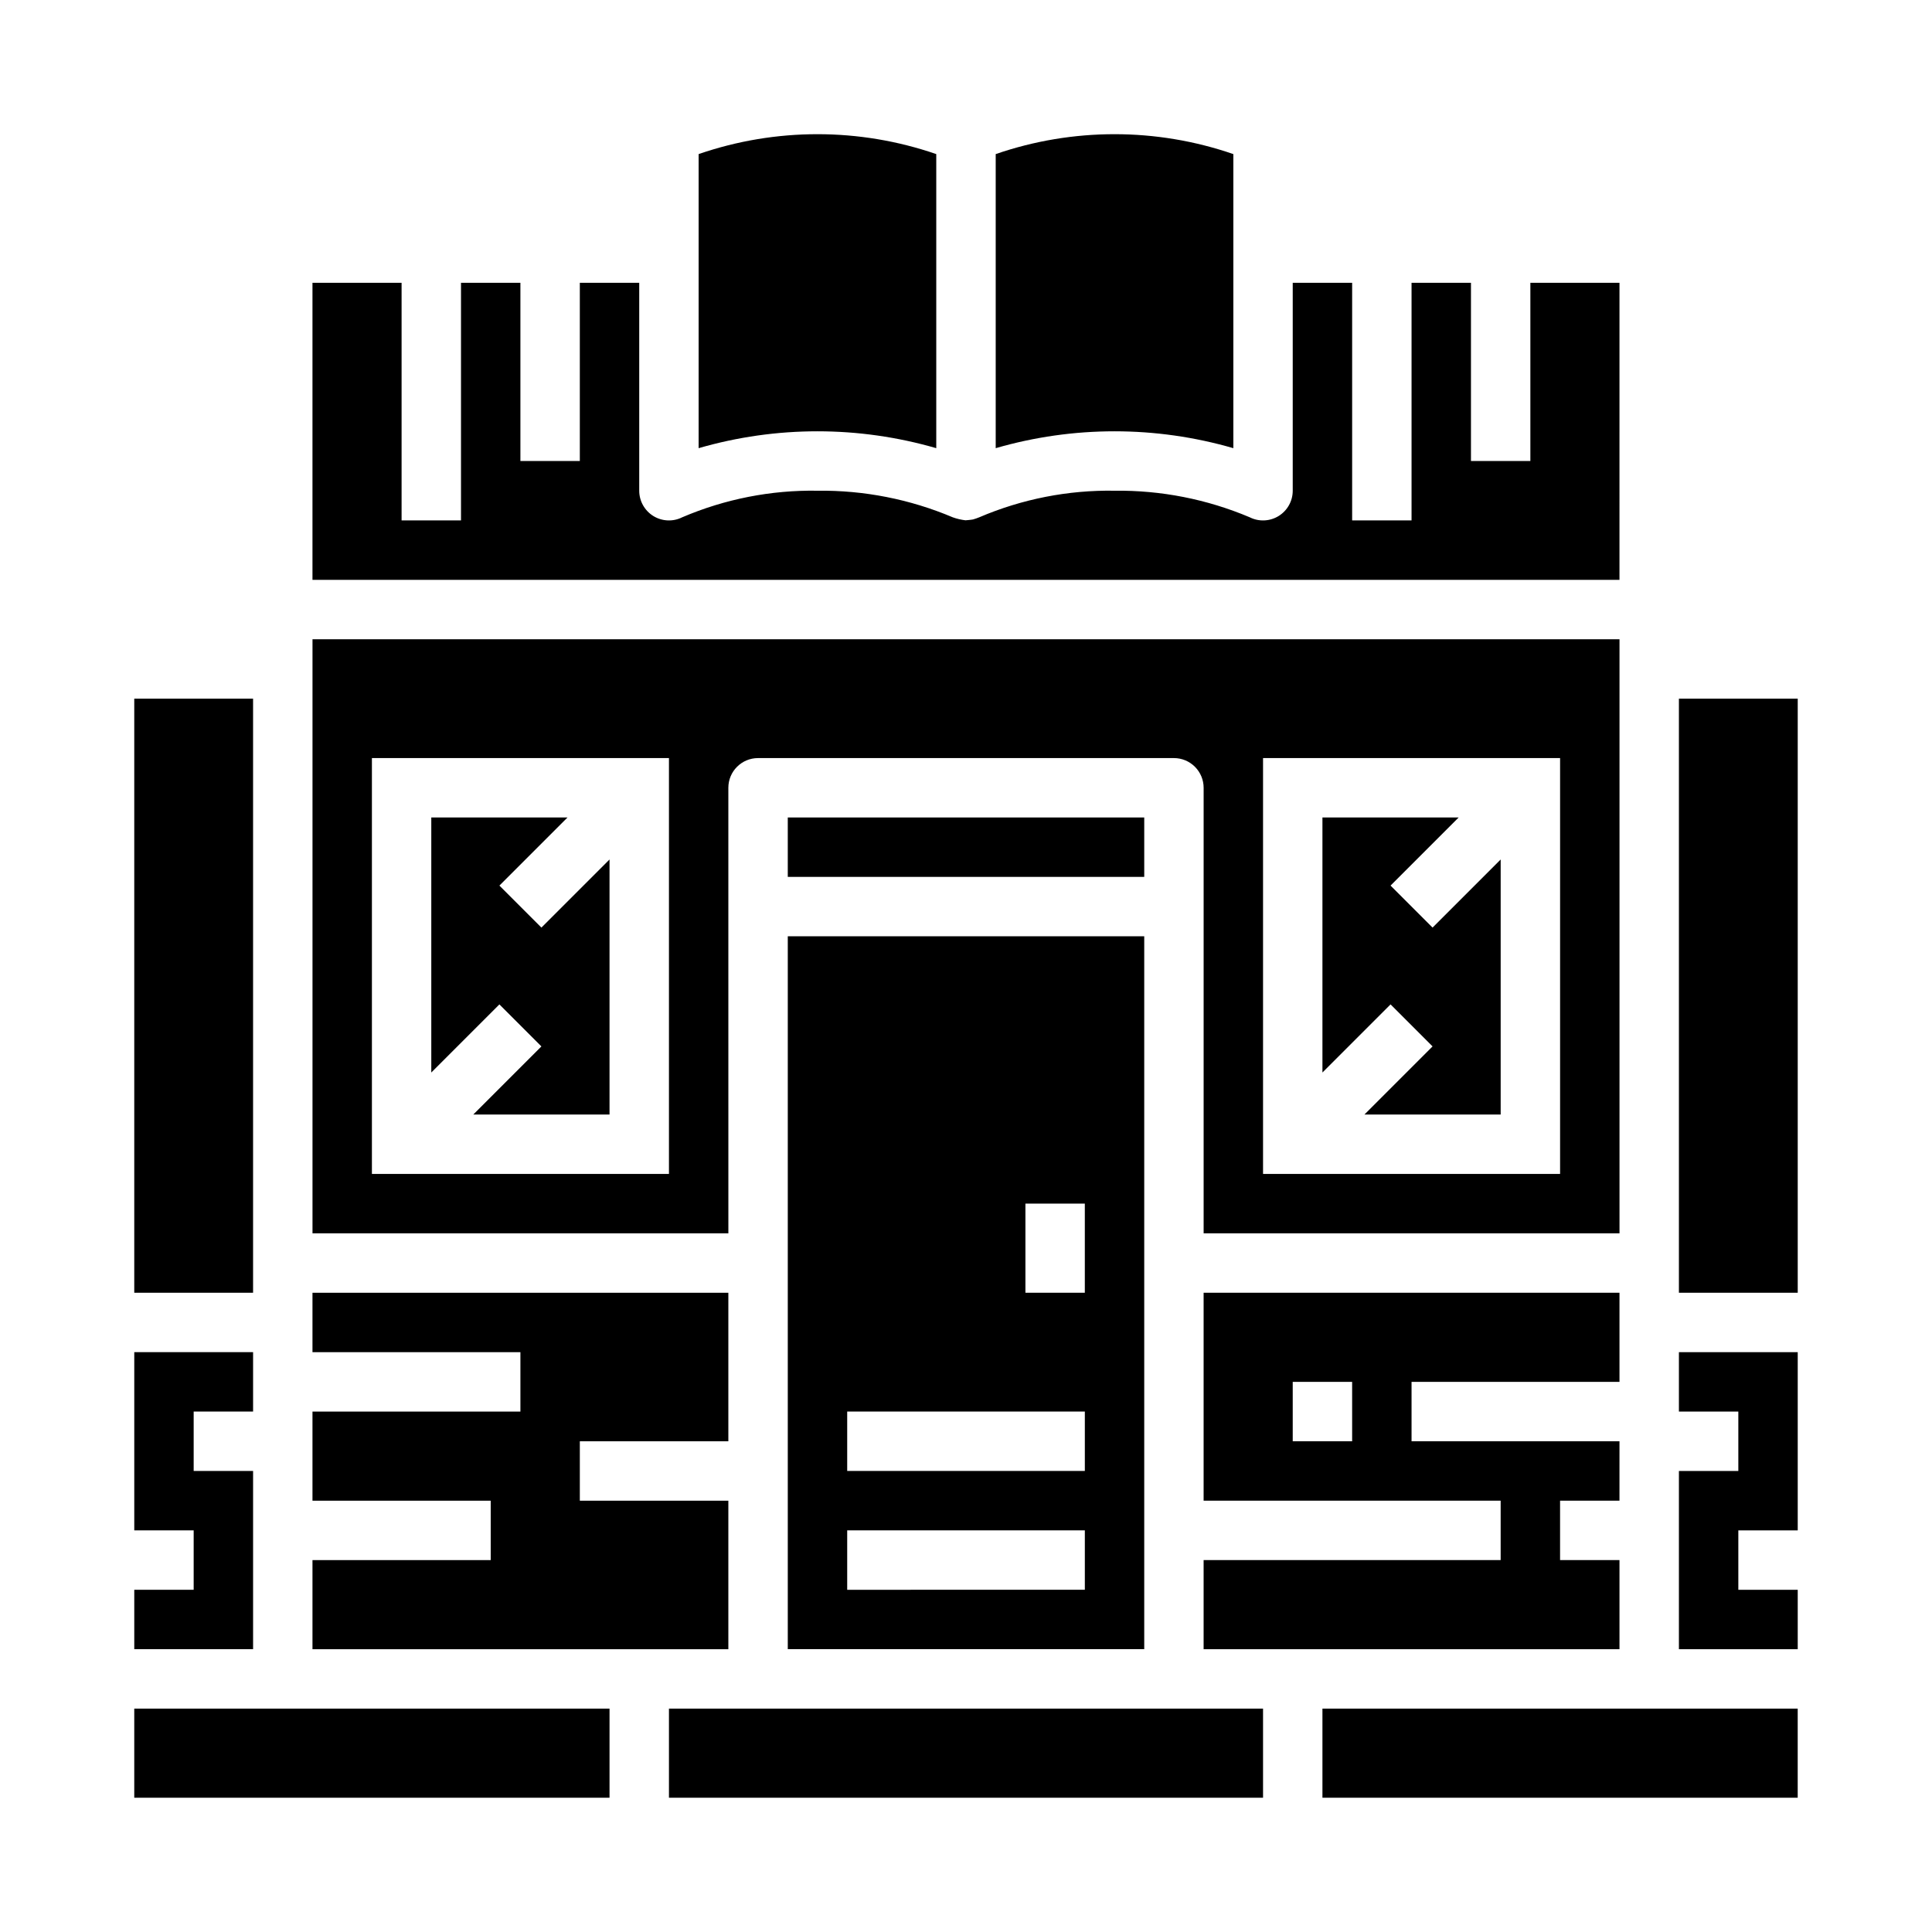 <?xml version="1.0" encoding="UTF-8"?>
<!-- Uploaded to: ICON Repo, www.svgrepo.com, Generator: ICON Repo Mixer Tools -->
<svg fill="#000000" width="800px" height="800px" version="1.1" viewBox="144 144 512 512" xmlns="http://www.w3.org/2000/svg">
 <g>
  <path d="m352.77 360.64h94.465v15.742h-94.465z"/>
  <path d="m287.48 421.31-18.051 18.051h36.102v-67.59l-18.051 18.051-11.133-11.133 18.051-18.051h-36.102v67.59l18.051-18.051z"/>
  <path d="m573.18 510.21v-23.617h-110.21v55.105h78.719v15.742h-78.719v23.617h110.21v-23.617h-15.746v-15.742h15.742l0.004-15.746h-55.105v-15.742zm-70.848 15.742h-15.746v-15.742h15.742z"/>
  <path d="m337.02 352.77c0-4.348 3.523-7.871 7.871-7.871h110.21c2.09 0 4.09 0.828 5.566 2.305 1.477 1.477 2.309 3.481 2.309 5.566v118.08h110.21v-157.44h-346.37v157.44h110.21zm141.7-7.871h78.719v110.21h-78.719zm-157.44 110.21h-78.719v-110.21h78.719z"/>
  <path d="m392.12 262.77v-77.934c-20.402-7.031-42.57-7.031-62.977 0v77.934c20.57-5.961 42.41-5.961 62.977 0z"/>
  <path d="m470.85 262.77v-77.934c-20.402-7.031-42.574-7.031-62.977 0v77.934c20.566-5.961 42.406-5.961 62.977 0z"/>
  <path d="m512.51 378.69 18.051-18.051h-36.102v67.59l18.051-18.051 11.133 11.133-18.051 18.051h36.102v-67.59l-18.051 18.051z"/>
  <path d="m573.18 218.94h-23.617v47.23l-15.742 0.004v-47.234h-15.746v62.977h-15.742v-62.977h-15.746v55.105c0.004 2.727-1.41 5.262-3.731 6.699-2.32 1.434-5.219 1.566-7.66 0.344-11.332-4.797-23.535-7.195-35.84-7.043-12.309-0.199-24.523 2.199-35.844 7.043-0.535 0.219-1.082 0.406-1.637 0.57-0.402 0.094-1.961 0.227-2.008 0.227-1.148-0.137-2.277-0.398-3.367-0.789-11.34-4.801-23.551-7.203-35.867-7.051-12.309-0.199-24.52 2.199-35.84 7.043-2.441 1.223-5.34 1.09-7.66-0.344-2.32-1.438-3.731-3.973-3.731-6.699v-55.105h-15.742v47.23l-15.746 0.004v-47.234h-15.742v62.977h-15.746v-62.977h-23.617v78.723h346.37z"/>
  <path d="m337.02 541.7h-39.359v-15.746h39.359v-39.359h-110.21v15.746h55.105v15.742h-55.105v23.617h47.234v15.742h-47.234v23.617h110.21z"/>
  <path d="m179.58 596.8h125.95v23.617h-125.95z"/>
  <path d="m321.28 596.8h157.44v23.617h-157.44z"/>
  <path d="m211.07 533.82h-15.746v-15.746h15.746v-15.742h-31.488v47.23h15.742v15.746h-15.742v15.742h31.488z"/>
  <path d="m494.46 596.8h125.95v23.617h-125.95z"/>
  <path d="m588.93 518.08h15.746v15.746h-15.746v47.23h31.488v-15.742h-15.742v-15.746h15.742v-47.23h-31.488z"/>
  <path d="m179.58 329.15h31.488v157.44h-31.488z"/>
  <path d="m588.93 329.15h31.488v157.44h-31.488z"/>
  <path d="m352.77 581.05h94.465v-188.93h-94.465zm62.977-118.08h15.742v23.617h-15.742zm-47.23 55.105h62.977v15.742l-62.977 0.004zm0 31.488h62.977v15.742l-62.977 0.004z"/>
 </g>
</svg>